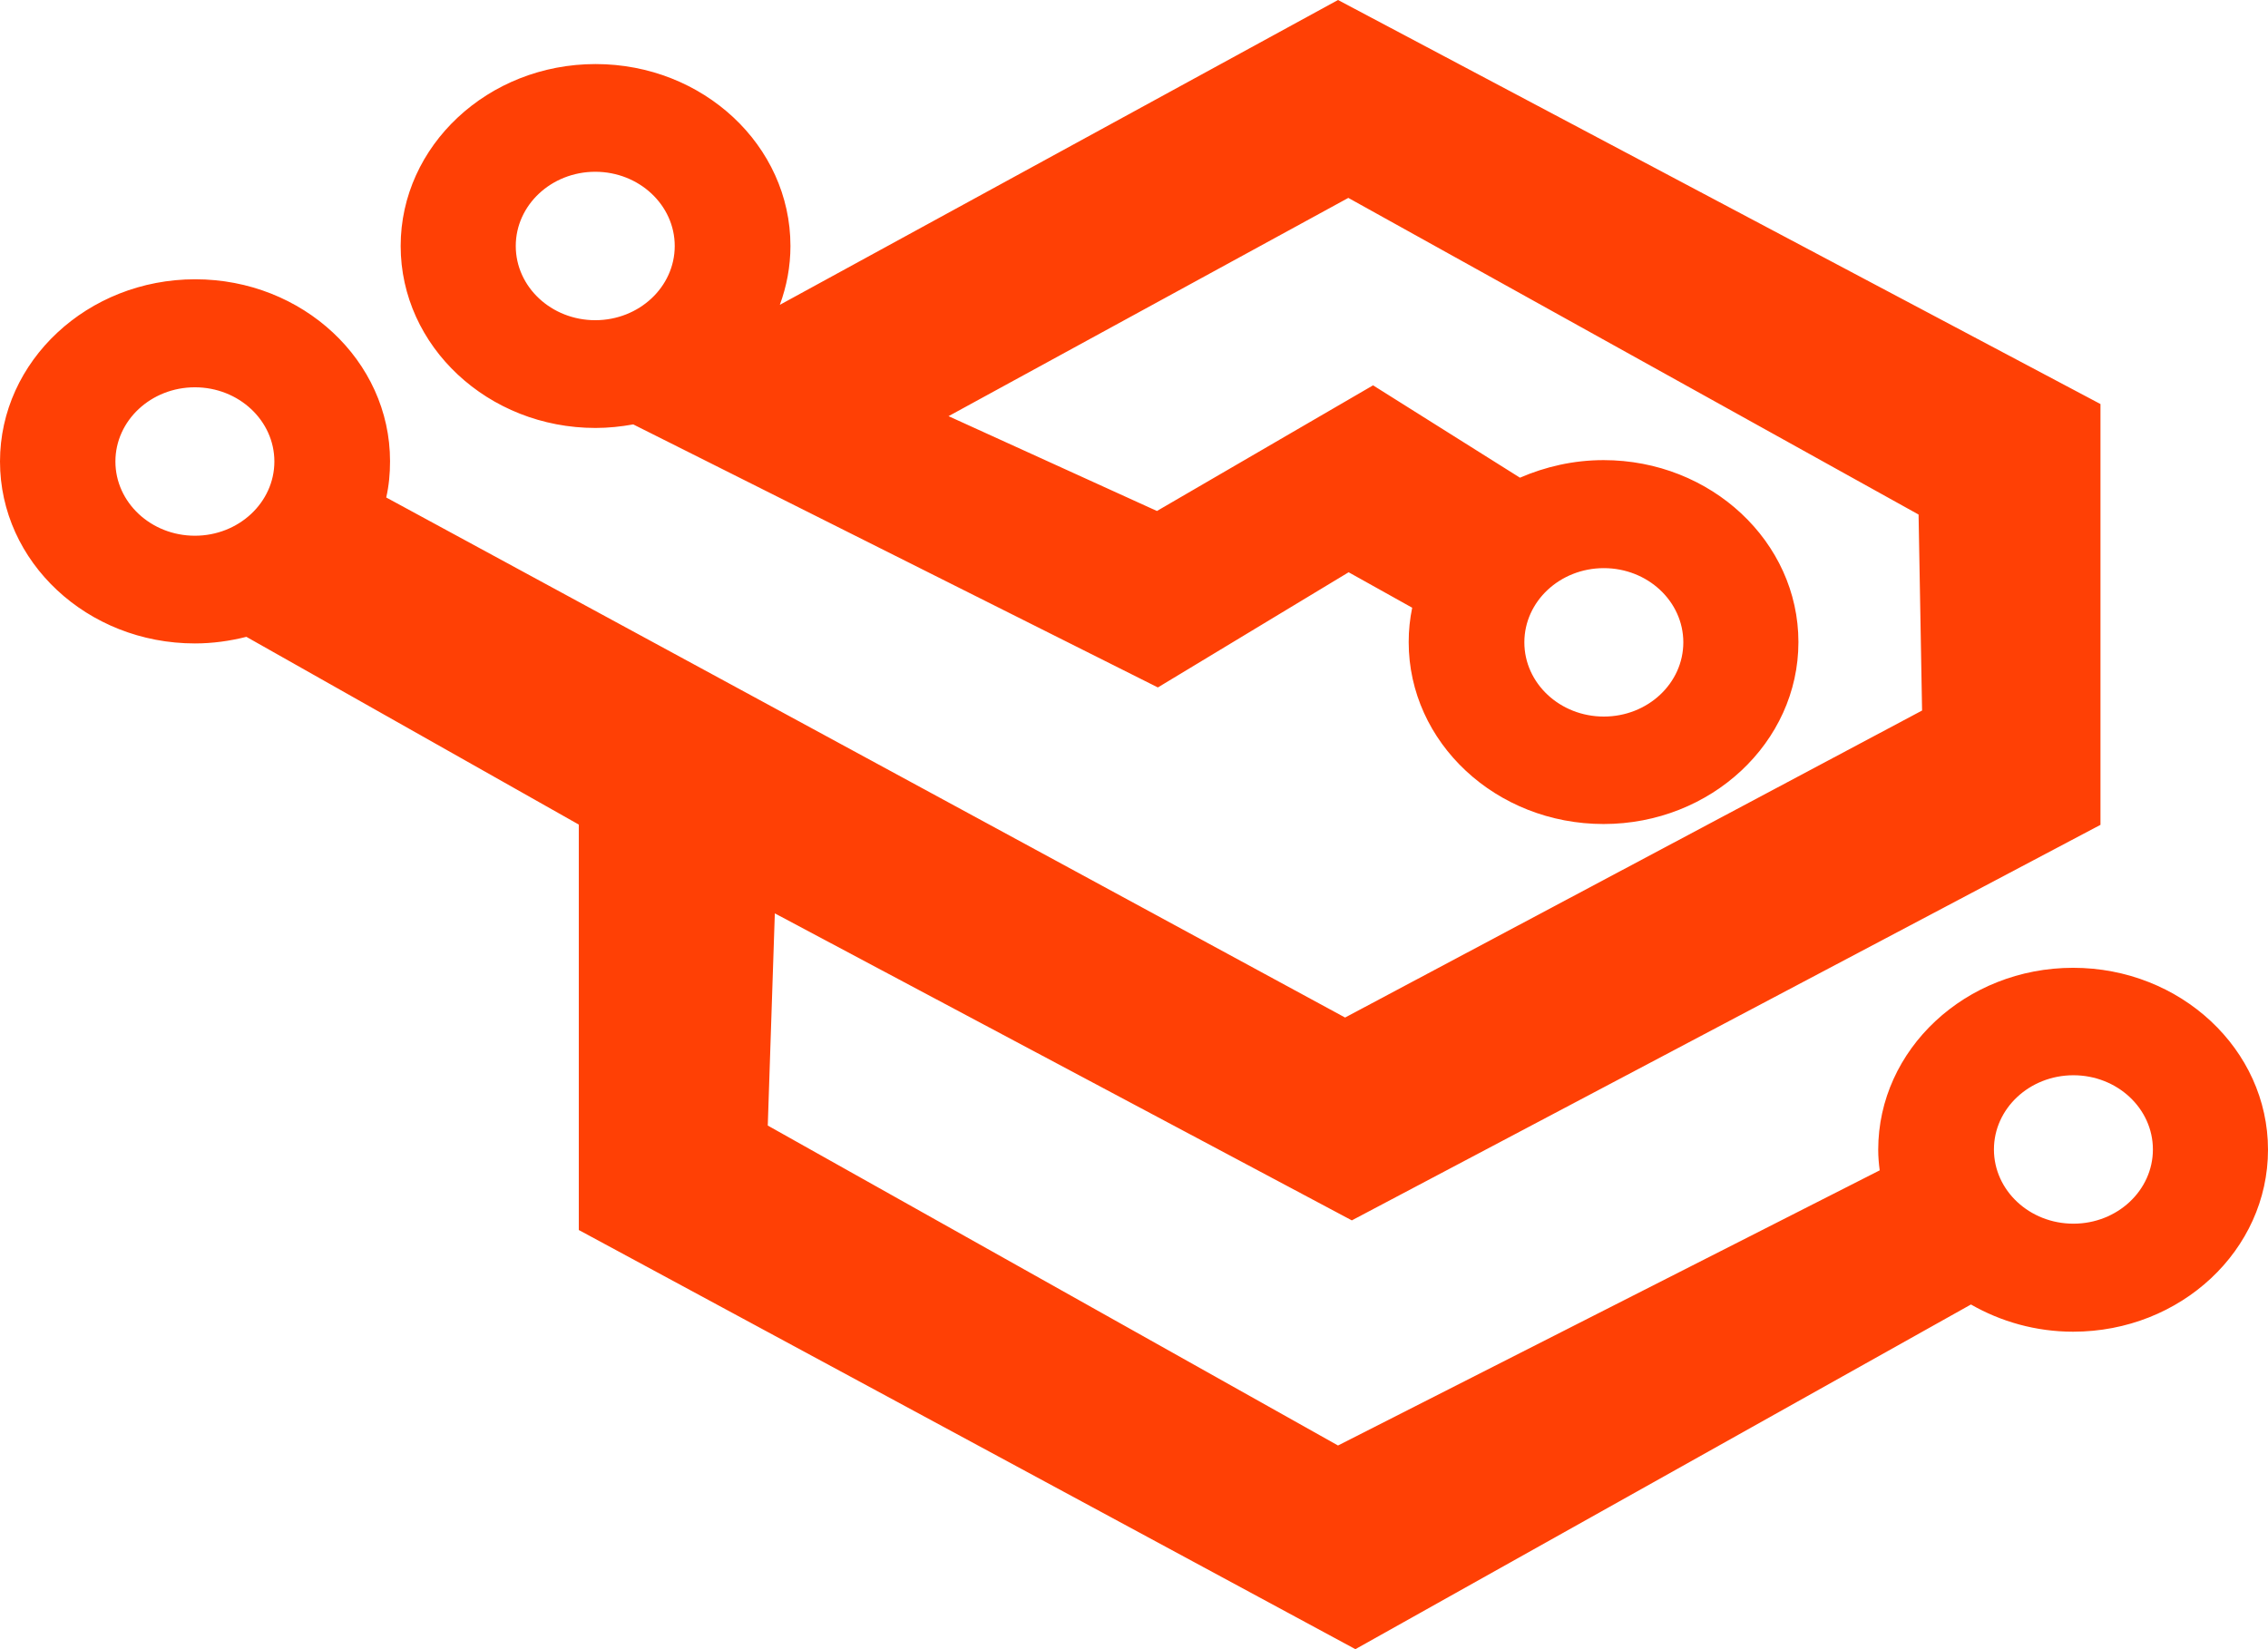<svg width="44" height="32" viewBox="0 0 44 32" fill="none" xmlns="http://www.w3.org/2000/svg">
<path d="M18.402 8.075L26.158 3.84L37.221 9.984L37.289 13.787L26.095 19.744L7.493 9.653C7.545 9.424 7.567 9.195 7.567 8.949C7.567 6.997 5.871 5.419 3.787 5.419C1.702 5.419 0 7.003 0 8.955C0 10.907 1.696 12.485 3.781 12.485C4.129 12.485 4.461 12.437 4.78 12.357L11.229 16V23.867L26.295 32L38.237 25.312C38.814 25.643 39.494 25.84 40.219 25.84C42.309 25.84 44 24.256 44 22.309C44 20.363 42.304 18.779 40.219 18.779C38.135 18.779 36.438 20.363 36.438 22.309C36.438 22.448 36.45 22.581 36.467 22.709L25.958 28.048L14.895 21.84L15.032 17.723L26.226 23.68L40.75 16.005V7.84L25.958 0L15.129 5.915C15.261 5.557 15.335 5.173 15.335 4.773C15.335 2.821 13.639 1.243 11.554 1.243C9.469 1.243 7.773 2.827 7.773 4.773C7.773 6.72 9.469 8.304 11.554 8.304C11.805 8.304 12.051 8.277 12.285 8.235L22.463 13.339L26.164 11.104L27.397 11.792C27.352 12.011 27.329 12.229 27.329 12.459C27.329 14.411 29.025 15.989 31.11 15.989C33.194 15.989 34.89 14.405 34.89 12.459C34.89 10.512 33.194 8.928 31.11 8.928C30.527 8.928 29.979 9.056 29.488 9.269L26.638 7.477L22.445 9.915M31.115 11.024C31.966 11.024 32.657 11.669 32.657 12.464C32.657 13.259 31.966 13.904 31.115 13.904C30.264 13.904 29.573 13.259 29.573 12.464C29.573 11.669 30.264 11.024 31.115 11.024ZM10.006 4.773C10.006 3.979 10.697 3.333 11.548 3.333C12.399 3.333 13.09 3.979 13.09 4.773C13.09 5.568 12.399 6.213 11.548 6.213C10.697 6.213 10.006 5.568 10.006 4.773ZM2.239 8.955C2.239 8.16 2.93 7.515 3.781 7.515C4.632 7.515 5.323 8.16 5.323 8.955C5.323 9.749 4.632 10.395 3.781 10.395C2.93 10.395 2.239 9.749 2.239 8.955ZM40.225 23.744C39.374 23.744 38.683 23.099 38.683 22.304C38.683 21.509 39.374 20.864 40.225 20.864C41.076 20.864 41.767 21.509 41.767 22.304C41.767 23.099 41.076 23.744 40.225 23.744Z" fill="#FF4005"/>
</svg>
